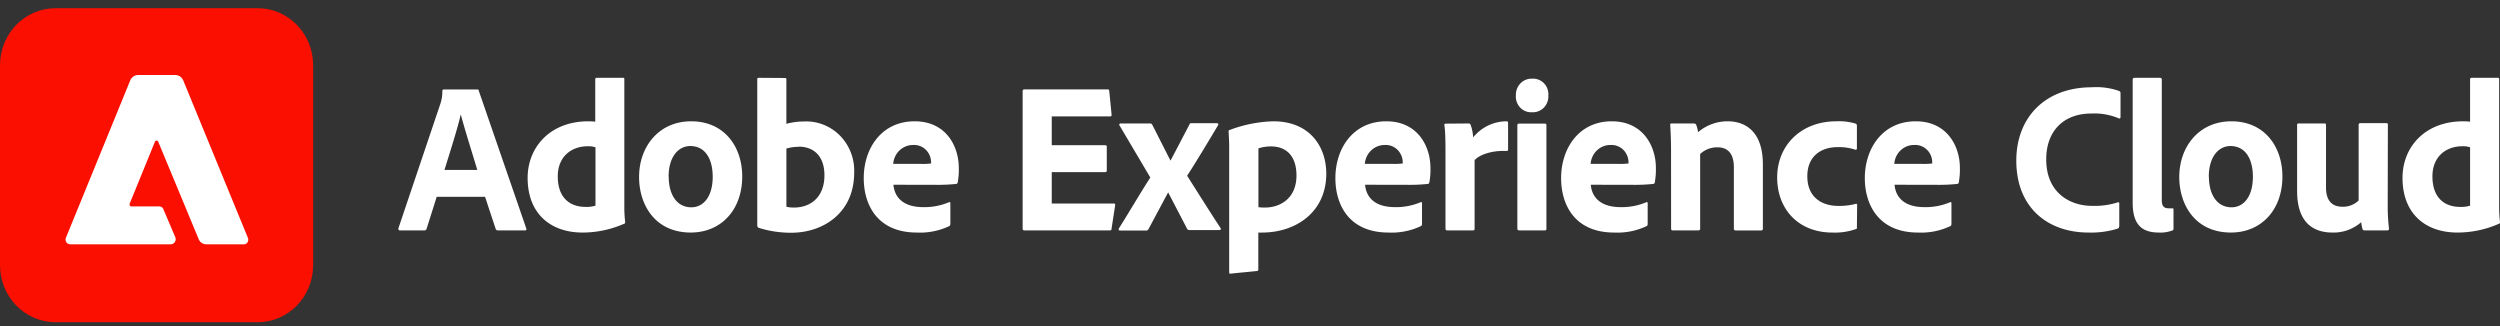 <svg width="207" height="27" viewBox="0 0 207 27" fill="none" xmlns="http://www.w3.org/2000/svg">
    <rect x="0" y="0" width="207" height="27" fill="#333333" stroke="none"/>
    <g clip-path="url(#aj0a2j1iva)">
        <path d="M21.336.68H4.593C2.056.68 0 2.793 0 5.402v16.553c0 2.609 2.056 4.723 4.593 4.723h16.743c2.537 0 4.593-2.114 4.593-4.723V5.403c0-2.609-2.056-4.724-4.593-4.724z" fill="#FA0F00"/>
        <path d="M20.165 20.228h-3.08a.656.656 0 0 1-.379-.11.683.683 0 0 1-.253-.31l-3.343-8.054a.154.154 0 0 0-.07-.092.146.146 0 0 0-.113-.014.164.164 0 0 0-.103.1l-2.083 5.104a.182.182 0 0 0 .093.236.184.184 0 0 0 .07 0h2.29c.07 0 .137.022.196.061.058.04.104.095.132.16l.992 2.331a.428.428 0 0 1-.086.462.407.407 0 0 1-.134.092.365.365 0 0 1-.159.034h-8.33a.374.374 0 0 1-.267-.115.396.396 0 0 1-.079-.43l5.31-12.99a.729.729 0 0 1 .262-.35.698.698 0 0 1 .412-.131h3.071c.147 0 .29.046.41.132a.74.74 0 0 1 .264.35l5.338 13a.398.398 0 0 1-.197.514.388.388 0 0 1-.164.02zM36.16 16.294l-.834 2.638a.189.189 0 0 1-.068.108.18.18 0 0 1-.12.037h-2.013c-.117 0-.154-.072-.136-.178l3.465-10.28c.12-.35.178-.718.173-1.088a.123.123 0 0 1 .028-.083.116.116 0 0 1 .075-.042h2.772c.089 0 .122 0 .14.106l3.933 11.401c.033.092 0 .164-.089.164h-2.252a.178.178 0 0 1-.117-.028.186.186 0 0 1-.075-.097l-.88-2.658H36.16zm3.36-2.225c-.346-1.174-1.039-3.331-1.366-4.598-.277 1.194-.904 3.154-1.353 4.598h2.72zM43.688 14.73c0-2.548 1.872-4.686 5.023-4.686.14 0 .314 0 .576.034v-3.51a.113.113 0 0 1 .03-.092.108.108 0 0 1 .087-.033h2.187c.084 0 .103.038.103.106v10.53c-.004.434.02.869.07 1.3 0 .091 0 .125-.122.163a8.538 8.538 0 0 1-3.418.713c-2.56 0-4.536-1.497-4.536-4.526zm5.618-2.533a1.851 1.851 0 0 0-.642-.087c-1.334 0-2.481.838-2.481 2.494 0 1.762.988 2.528 2.308 2.528.276.013.551-.023.815-.106v-4.83zM61.456 14.604c0 2.797-1.765 4.65-4.26 4.65-2.964 0-4.28-2.3-4.28-4.597 0-2.528 1.643-4.613 4.312-4.613 2.79 0 4.228 2.152 4.228 4.56zm-6.087 0c0 1.565.707 2.561 1.873 2.561 1.007 0 1.77-.89 1.77-2.527 0-1.392-.557-2.547-1.873-2.547-1.02.019-1.779.943-1.779 2.551l.01-.038zM64.94 6.457c.135 0 .172 0 .172.145v3.65a5.612 5.612 0 0 1 1.457-.193c.55-.028 1.099.062 1.613.265.514.202.982.513 1.373.911.391.399.697.877.899 1.404.202.527.294 1.091.272 1.657 0 3.332-2.566 4.974-5.197 4.974a8.834 8.834 0 0 1-2.72-.41.219.219 0 0 1-.108-.178V6.568c0-.087.038-.125.122-.125l2.116.014zm1.193 5.701a3.428 3.428 0 0 0-1.02.145v4.814c.21.05.425.072.64.068 1.317 0 2.51-.819 2.51-2.672 0-1.618-.917-2.37-2.13-2.37v.015zM73.976 15.297c.089 1.016.781 1.854 2.476 1.854a5.232 5.232 0 0 0 2.13-.41c.057-.033.108 0 .108.092v1.69c0 .125-.037.178-.121.212a5.63 5.63 0 0 1-2.65.52c-3.278 0-4.401-2.302-4.401-4.507 0-2.46 1.47-4.704 4.213-4.704 2.618 0 3.657 2.085 3.657 3.852.014.4-.016.8-.089 1.194a.146.146 0 0 1-.041.098.139.139 0 0 1-.095.042c-.593.06-1.188.084-1.784.072l-3.403-.005zm2.252-1.728c.289.012.578 0 .866-.034v-.125a1.478 1.478 0 0 0-.448-1.021 1.37 1.37 0 0 0-1.022-.385 1.623 1.623 0 0 0-1.135.443c-.31.29-.5.692-.532 1.122h2.27zM92.039 18.913c0 .145-.052.164-.174.164h-7.05c-.104 0-.141-.053-.141-.164V7.565c0-.106.037-.16.14-.16h6.845c.136 0 .174 0 .188.145l.192 1.926c0 .092 0 .164-.122.164h-4.832v2.383H91.5a.118.118 0 0 1 .107.035.125.125 0 0 1 .034.11v1.96c0 .105-.07.124-.14.124h-4.416v2.6h5.108c.14 0 .16.053.14.16l-.294 1.901zM92.703 10.4a.109.109 0 0 1-.017-.122.105.105 0 0 1 .044-.045.1.1 0 0 1 .062-.01H95.2c.14 0 .173.033.224.139l1.494 2.942 1.568-2.995c.038-.106.07-.106.155-.106h2.116c.103 0 .155.072.103.159-.571.963-1.938 3.24-2.566 4.189.801 1.261 2.168 3.438 2.772 4.333.056.092 0 .164-.103.164h-2.477a.215.215 0 0 1-.14-.041.227.227 0 0 1-.084-.123l-1.54-2.956-1.63 3.048a.204.204 0 0 1-.088.09.197.197 0 0 1-.123.02h-2.144c-.108 0-.14-.091-.09-.178.694-1.088 1.874-3.1 2.6-4.208l-2.543-4.3zM109.816 14.373c0 3.26-2.599 4.882-5.3 4.882a2.064 2.064 0 0 1-.328 0v3.028c0 .092 0 .145-.14.16-.712.072-2.046.197-2.149.216-.103.02-.122-.038-.122-.125V12.038c0-.25-.033-.91-.052-1.175a.09.09 0 0 1 .018-.06.085.085 0 0 1 .053-.032 10.997 10.997 0 0 1 3.637-.727c3.016 0 4.383 2.1 4.383 4.329zm-5.619-2.085v4.863c.183.028.368.04.553.034 1.194 0 2.598-.713 2.598-2.653 0-1.531-.763-2.408-2.111-2.408a3.298 3.298 0 0 0-1.049.164h.009zM113.028 15.297c.089 1.016.782 1.854 2.477 1.854a5.235 5.235 0 0 0 2.13-.41c.056-.033.108 0 .108.092v1.69c0 .125-.038.178-.122.212a5.63 5.63 0 0 1-2.65.52c-3.278 0-4.401-2.302-4.401-4.507 0-2.46 1.47-4.704 4.214-4.704 2.617 0 3.656 2.085 3.656 3.852.014.4-.016.8-.089 1.194a.146.146 0 0 1-.041.098.138.138 0 0 1-.094.042c-.593.06-1.189.084-1.784.072l-3.404-.005zm2.252-1.728a5.4 5.4 0 0 0 .866-.034v-.125a1.48 1.48 0 0 0-.448-1.021 1.384 1.384 0 0 0-1.022-.385 1.625 1.625 0 0 0-1.135.443c-.309.29-.5.692-.532 1.122h2.271zM121.577 10.222a.183.183 0 0 1 .134.038c.038.03.064.073.072.121.113.32.177.657.192.997a3.632 3.632 0 0 1 1.233-.98c.476-.23.995-.35 1.52-.354.103 0 .141.034.141.14v2.19c0 .092-.038.126-.16.126-1.245-.053-2.252.342-2.612.765v5.667c0 .106-.033.145-.155.145h-2.083c-.141 0-.173-.053-.173-.164V12.77c0-.765 0-1.8-.089-2.407 0-.091 0-.125.103-.125l1.877-.015zM125.515 7.902a1.363 1.363 0 0 1 .385-1.005c.129-.13.283-.232.452-.298.169-.066.349-.094.53-.084.178-.01.357.019.523.085.167.067.318.17.443.3a1.32 1.32 0 0 1 .354 1.001 1.336 1.336 0 0 1-.37 1.011 1.245 1.245 0 0 1-.983.38 1.229 1.229 0 0 1-.975-.382 1.324 1.324 0 0 1-.359-1.008zm.122 2.474c0-.086.032-.14.14-.14h2.13c.103 0 .136.034.136.14v8.537c0 .11 0 .164-.154.164h-2.079c-.122 0-.173-.053-.173-.164v-8.537zM131.718 15.297c.085 1.016.782 1.854 2.477 1.854a5.228 5.228 0 0 0 2.13-.41c.052-.033.103 0 .103.092v1.69c0 .125-.032.178-.117.212a5.636 5.636 0 0 1-2.654.52c-3.278 0-4.397-2.302-4.397-4.507 0-2.46 1.47-4.704 4.191-4.704 2.617 0 3.656 2.085 3.656 3.852.011.4-.018.8-.089 1.194a.146.146 0 0 1-.041.098.138.138 0 0 1-.094.042c-.593.06-1.189.084-1.784.072l-3.381-.005zm2.252-1.728c.291.012.582 0 .871-.034v-.125a1.48 1.48 0 0 0-.447-1.021 1.398 1.398 0 0 0-1.023-.385c-.42-.009-.827.149-1.137.44-.31.291-.5.694-.53 1.125h2.266zM138.362 12.288c0-.607-.037-1.531-.07-1.926 0-.087 0-.14.122-.14h1.816c.141 0 .192.053.225.14.072.189.119.386.141.587a3.74 3.74 0 0 1 2.458-.905c1.334 0 2.912.713 2.912 3.578v5.296c0 .11-.038.164-.155.164h-2.074c-.122 0-.173-.053-.173-.164v-5.08c0-1.069-.468-1.641-1.353-1.641a2.072 2.072 0 0 0-1.438.553v6.182c0 .092-.051.145-.154.145h-2.098c-.121 0-.154-.053-.154-.164l-.005-6.625zM153.752 18.826c0 .087 0 .126-.084.14a5.18 5.18 0 0 1-1.943.29c-2.81 0-4.575-1.927-4.575-4.565 0-2.639 1.957-4.647 4.902-4.647a4.655 4.655 0 0 1 1.597.193c.084.038.103.091.103.197v1.835c0 .125-.066.144-.136.125a4.221 4.221 0 0 0-1.456-.212c-1.456 0-2.514.819-2.514 2.407 0 1.854 1.334 2.46 2.547 2.46.484.011.967-.044 1.437-.163.108-.034.141 0 .141.072l-.019 1.869zM156.87 15.297c.084 1.016.777 1.854 2.477 1.854a5.232 5.232 0 0 0 2.13-.41c.052-.033.103 0 .103.092v1.69c0 .125-.033.178-.122.212a5.613 5.613 0 0 1-2.65.52c-3.254 0-4.401-2.302-4.401-4.507 0-2.46 1.475-4.704 4.214-4.704 2.617 0 3.657 2.085 3.657 3.852.011.4-.019.8-.089 1.194a.146.146 0 0 1-.041.098.14.14 0 0 1-.095.042c-.593.06-1.188.084-1.784.072l-3.399-.005zm2.252-1.728c.289.011.579 0 .866-.034v-.125a1.448 1.448 0 0 0-.449-1.023 1.37 1.37 0 0 0-1.026-.383c-.42-.009-.827.149-1.137.44a1.7 1.7 0 0 0-.529 1.125h2.275zM175.476 18.682c0 .125-.037.217-.14.25a7.437 7.437 0 0 1-2.407.323c-3.362 0-5.979-2.051-5.979-5.951 0-3.616 2.425-6.077 6.255-6.077a5.647 5.647 0 0 1 2.252.304.192.192 0 0 1 .097.084.203.203 0 0 1 .025.128v1.926c0 .158-.089.158-.154.125a5.227 5.227 0 0 0-2.252-.395c-2.341 0-3.746 1.478-3.746 3.794 0 2.783 1.976 3.852 3.797 3.852a6.327 6.327 0 0 0 2.112-.284c.089-.039.14 0 .14.087v1.834zM176.586 6.587c0-.091.037-.144.178-.144h2.06c.122 0 .173.053.173.144v9.981c0 .482.155.68.571.68.105.008.21.008.314 0 .066 0 .084.033.084.124v1.508c0 .144 0 .178-.121.211a2.706 2.706 0 0 1-1.073.164c-1.25 0-2.186-.481-2.186-2.46V6.587zM188.984 14.604c0 2.797-1.765 4.65-4.261 4.65-2.964 0-4.279-2.3-4.279-4.597 0-2.528 1.648-4.613 4.312-4.613 2.79 0 4.228 2.152 4.228 4.56zm-6.087 0c0 1.565.712 2.561 1.873 2.561 1.007 0 1.77-.89 1.77-2.527 0-1.392-.557-2.547-1.873-2.547-1.016.019-1.779.943-1.779 2.551l.009-.038zM197.702 17.098c0 .613.036 1.226.107 1.834 0 .106-.037.145-.159.145h-1.835c-.136 0-.173-.039-.206-.125a4.725 4.725 0 0 1-.103-.554 3.463 3.463 0 0 1-2.374.857c-1.732 0-2.931-.963-2.931-3.438v-5.455c0-.125.038-.14.159-.14h2.112c.103 0 .122.034.122.14v5.166c0 .963.398 1.59 1.353 1.59a1.828 1.828 0 0 0 1.348-.52v-6.26c0-.106.052-.14.173-.14h2.112c.122 0 .136.034.136.14l-.014 6.76zM198.928 14.73c0-2.548 1.85-4.686 5.024-4.686.136 0 .309 0 .571.034v-3.51a.12.12 0 0 1 .074-.119.108.108 0 0 1 .048-.006h2.182c.084 0 .103.038.103.106v10.53c-.004.434.019.868.07 1.3 0 .091 0 .125-.122.163a8.52 8.52 0 0 1-3.413.713c-2.566 0-4.537-1.497-4.537-4.526zm5.595-2.534a1.822 1.822 0 0 0-.641-.086c-1.335 0-2.477.838-2.477 2.494 0 1.762.988 2.528 2.304 2.528.275.013.551-.023.814-.106v-4.83z" fill="#fff"/>
    </g>
    <defs>
        <clipPath id="aj0a2j1iva">
            <path fill="#fff" transform="translate(0 .68)" d="M0 0h207v26H0z"/>
        </clipPath>
    </defs>
</svg>
